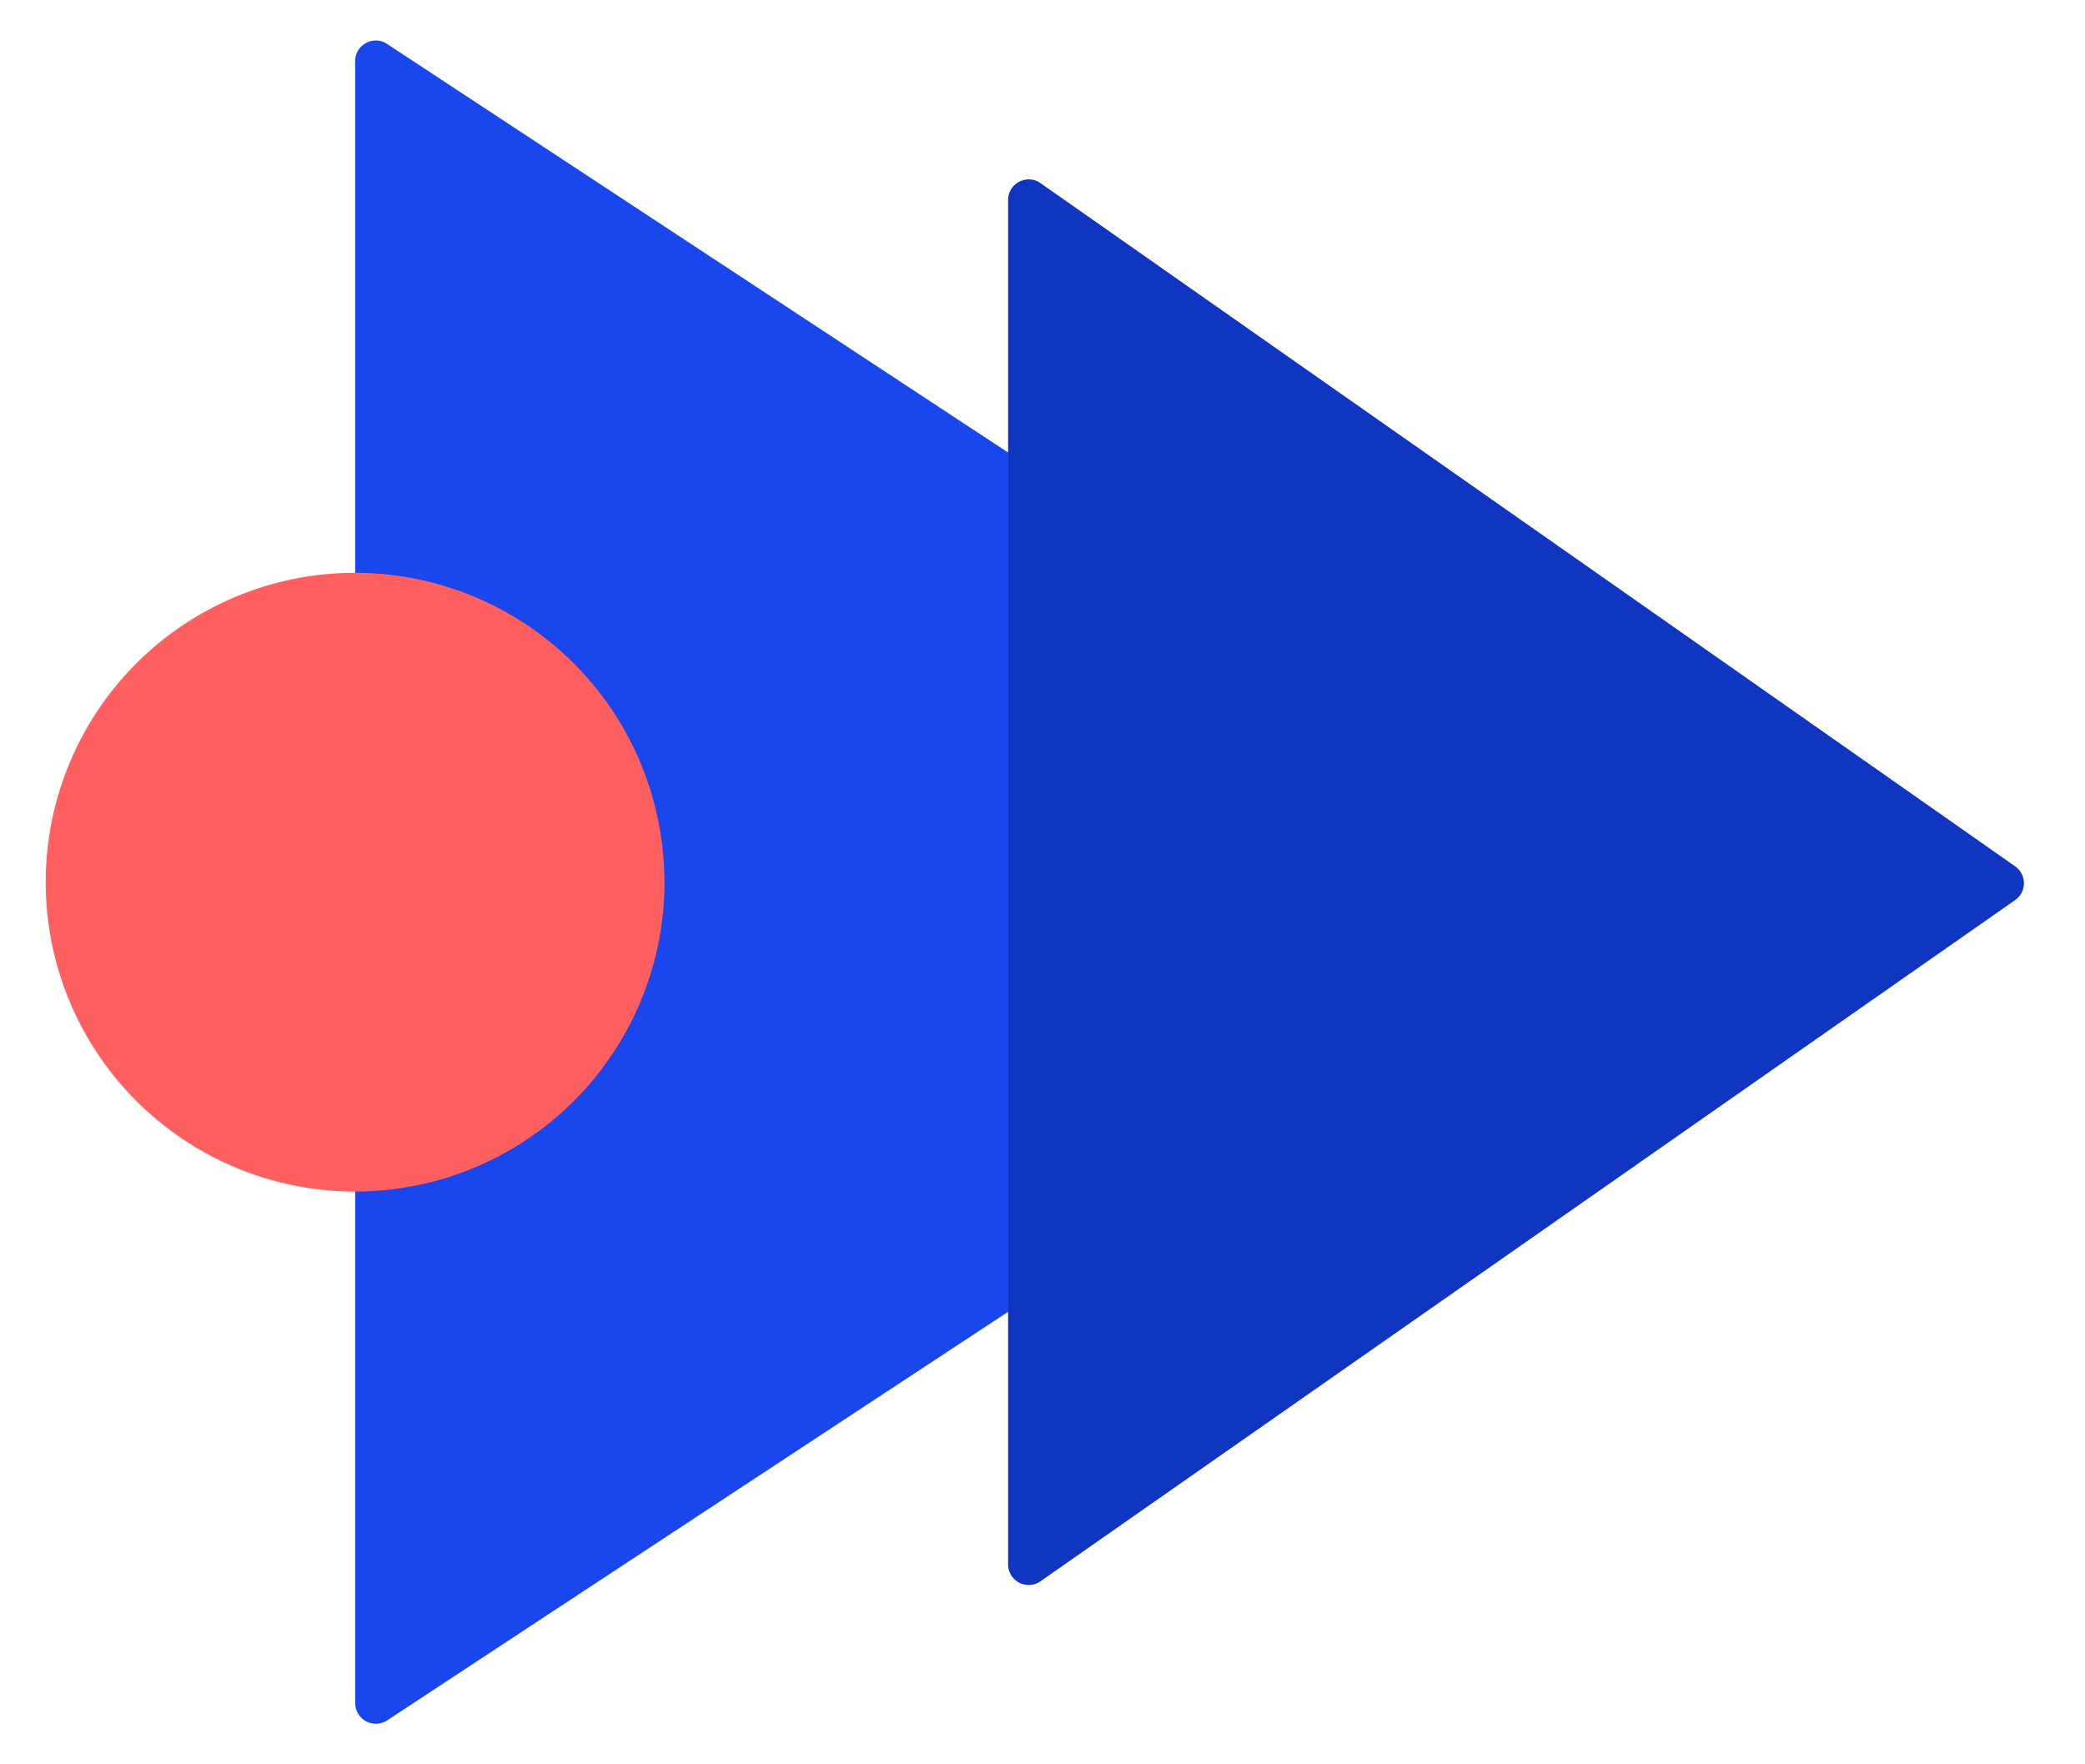 <svg width="26" height="22" fill="none" xmlns="http://www.w3.org/2000/svg"><path d="M4.429 21.237V.763c0-.205.227-.328.398-.215l15.56 10.237a.257.257 0 0 1 0 .43L4.828 21.452a.257.257 0 0 1-.398-.215Z" fill="#1A47ED"/><path d="M12.571 19.507V2.494c0-.208.235-.33.405-.21l12.152 8.518a.257.257 0 0 1 0 .422l-12.152 8.493a.257.257 0 0 1-.405-.21Z" fill="#1036C1"/><path d="M8.286 11A3.857 3.857 0 1 1 .57 11a3.857 3.857 0 0 1 7.715 0Z" fill="#FF5F5F"/></svg>